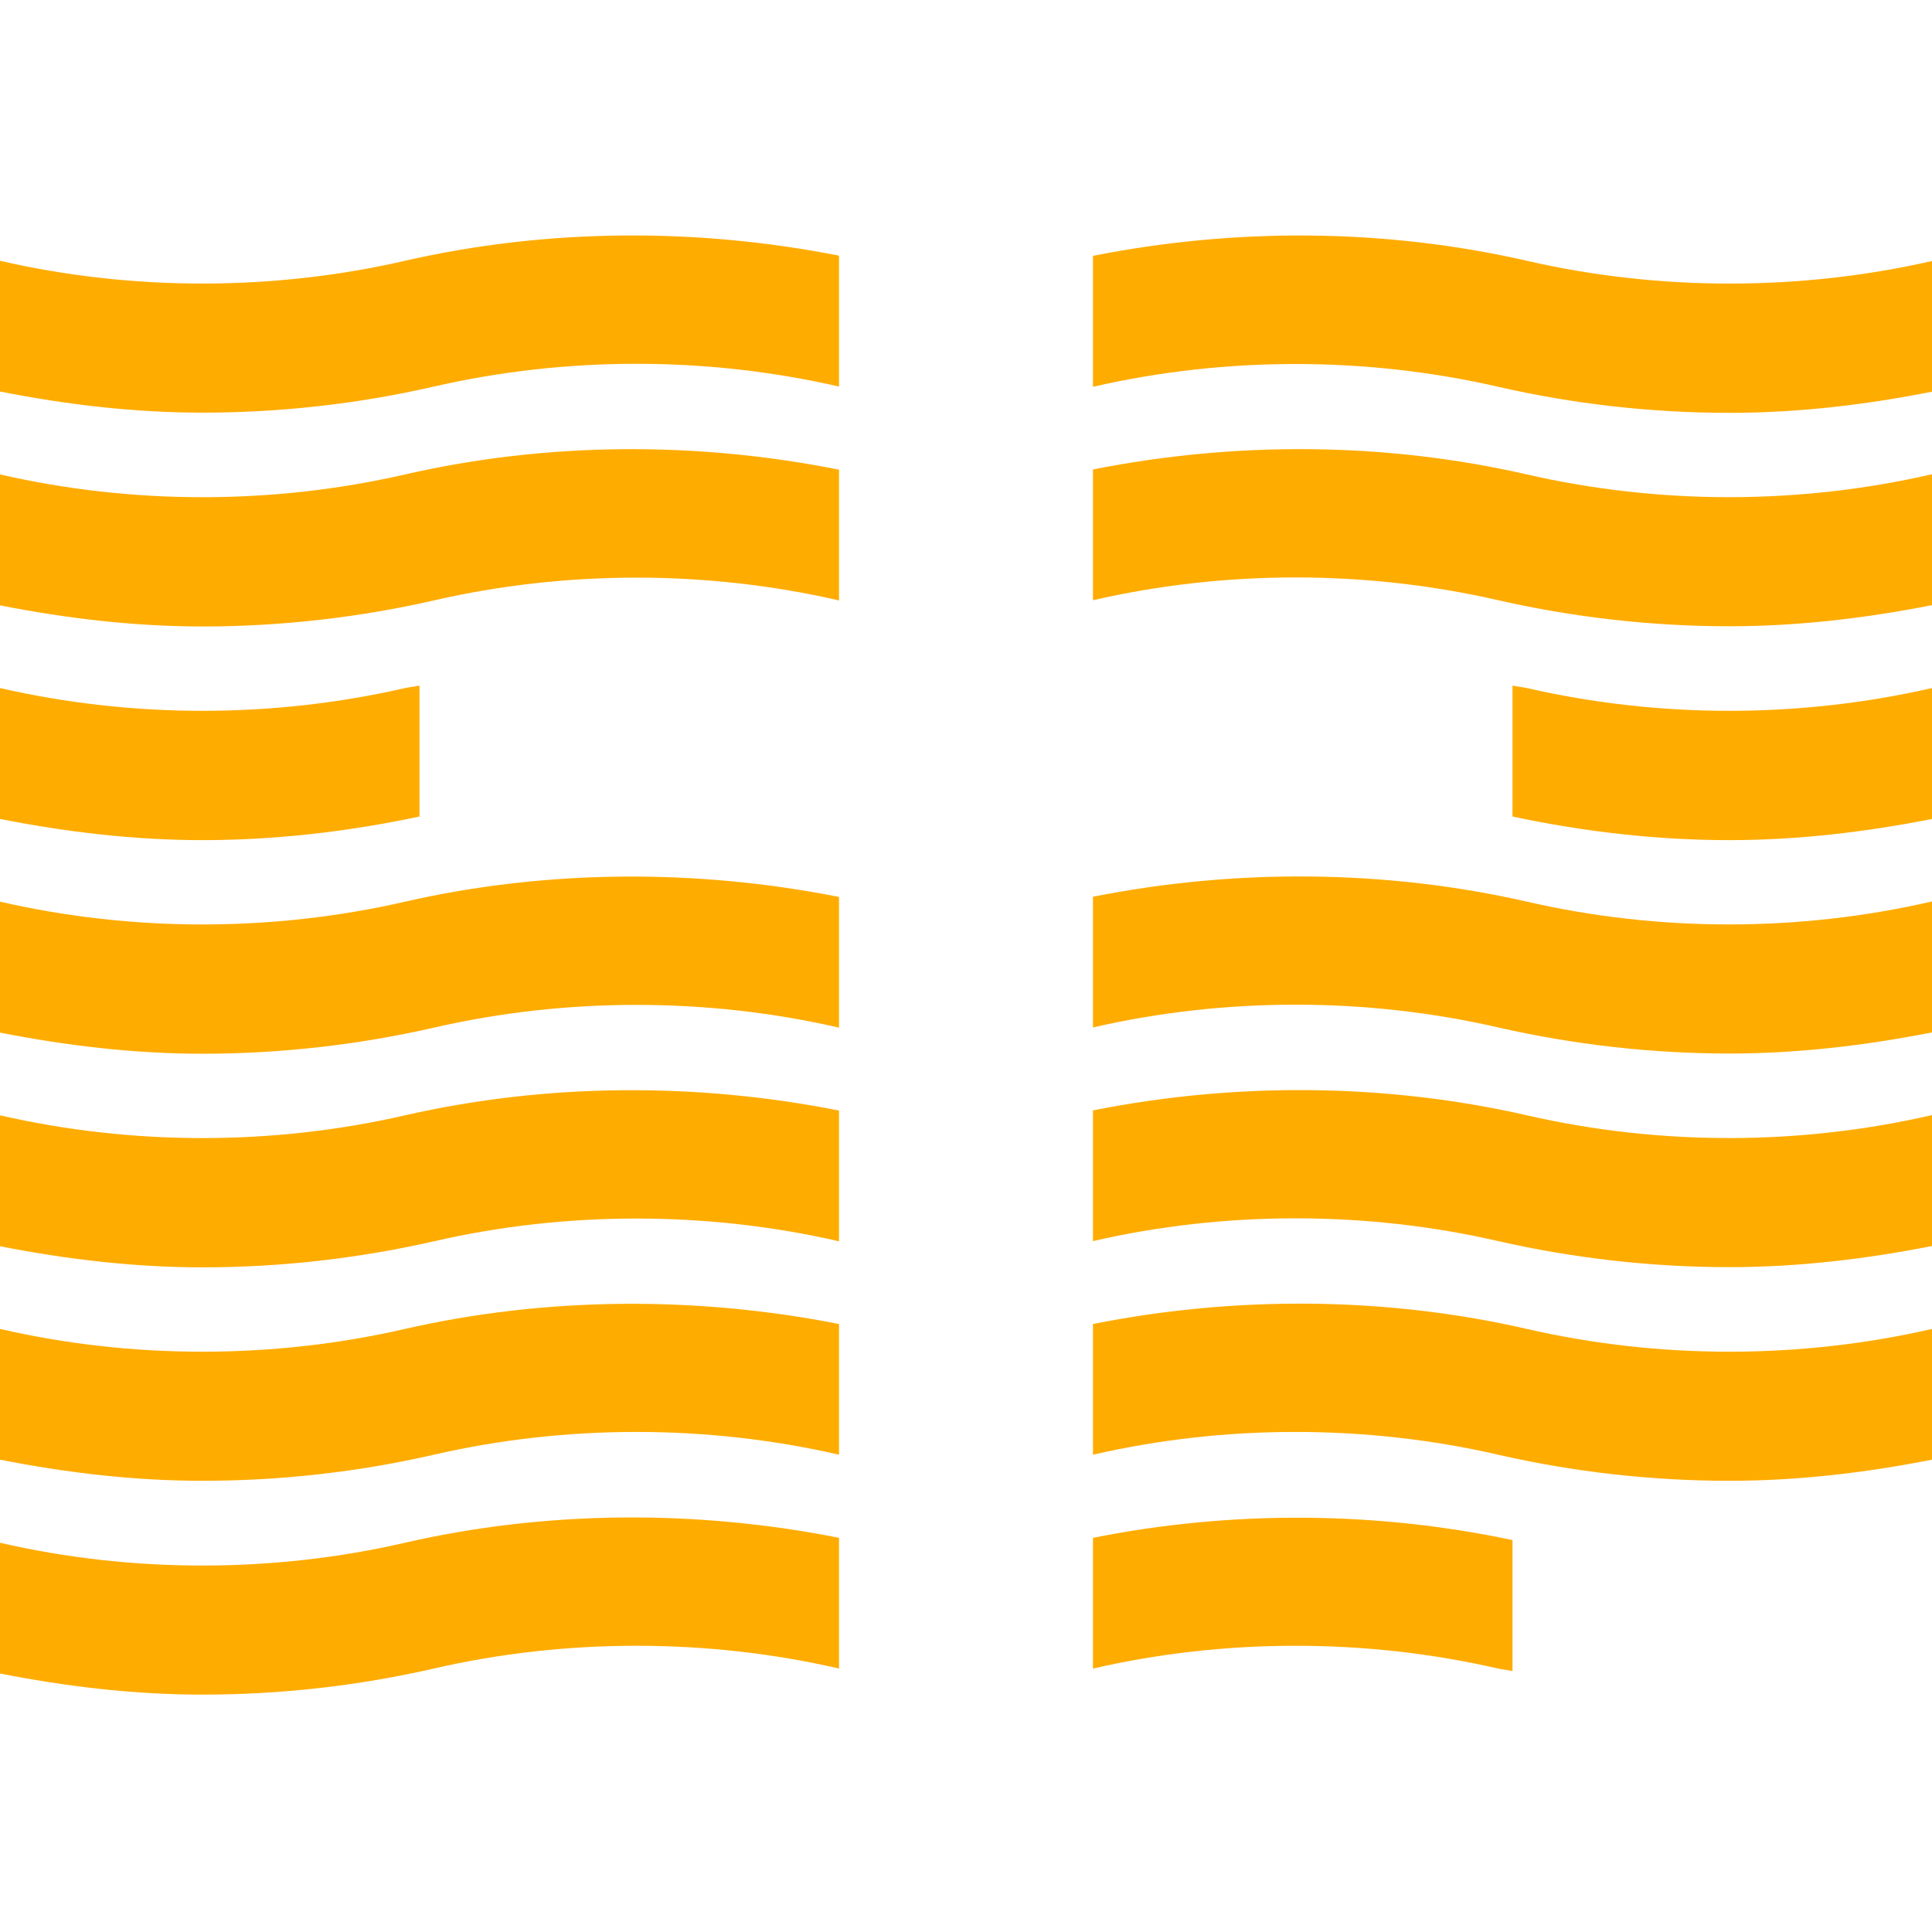 <svg width="46" height="46" viewBox="0 0 46 46" fill="none" xmlns="http://www.w3.org/2000/svg">
<path d="M9.646 26.555C6.491 27.278 3.155 27.278 0 26.555V29.672C1.587 29.985 3.204 30.175 4.821 30.175C6.672 30.175 8.528 29.965 10.33 29.555C13.471 28.832 16.836 28.832 19.977 29.555V26.442C16.582 25.768 13.007 25.788 9.646 26.555Z" fill="#FFAC00"/>
<path d="M9.646 11.296C6.491 12.019 3.155 12.019 0 11.296V14.413C1.587 14.726 3.204 14.916 4.821 14.916C6.672 14.916 8.528 14.706 10.33 14.296C13.481 13.572 16.826 13.572 19.977 14.296V11.183C16.577 10.504 13.017 10.524 9.646 11.296Z" fill="#FFAC00"/>
<path d="M9.646 21.468C6.491 22.192 3.155 22.192 0 21.468V24.586C1.587 24.898 3.204 25.089 4.821 25.089C6.672 25.089 8.528 24.879 10.33 24.468C13.471 23.745 16.836 23.745 19.977 24.468V21.356C16.582 20.682 13.007 20.701 9.646 21.468Z" fill="#FFAC00"/>
<path d="M9.988 19.441V16.323C9.876 16.348 9.759 16.358 9.646 16.382C6.491 17.105 3.155 17.105 0 16.382V19.499C1.587 19.812 3.204 20.003 4.821 20.003C6.555 20.003 8.289 19.802 9.988 19.441Z" fill="#FFAC00"/>
<path d="M9.642 31.641C6.501 32.364 3.136 32.364 0 31.641V34.754C1.583 35.066 3.194 35.257 4.821 35.257C6.682 35.257 8.538 35.047 10.33 34.636C13.471 33.913 16.836 33.913 19.977 34.636V31.524C16.582 30.855 13.007 30.874 9.642 31.641Z" fill="#FFAC00"/>
<path d="M9.642 36.732C6.501 37.456 3.136 37.456 0 36.732V39.845C1.583 40.157 3.194 40.348 4.821 40.348C6.682 40.348 8.538 40.138 10.33 39.727C13.471 39.004 16.836 39.004 19.977 39.727V36.615C16.582 35.941 13.007 35.96 9.642 36.732Z" fill="#FFAC00"/>
<path d="M9.642 6.209C6.501 6.932 3.136 6.932 0 6.209V9.322C1.583 9.634 3.194 9.825 4.821 9.825C6.682 9.825 8.538 9.615 10.33 9.204C13.486 8.481 16.821 8.481 19.977 9.204V6.087C16.577 5.418 13.026 5.437 9.642 6.209Z" fill="#FFAC00"/>
<path d="M36.354 16.382C36.241 16.358 36.124 16.348 36.012 16.323V19.441C37.706 19.802 39.44 20.003 41.179 20.003C42.801 20.003 44.413 19.812 46 19.499V16.382C42.84 17.105 39.509 17.105 36.354 16.382Z" fill="#FFAC00"/>
<path d="M36.354 6.209C32.974 5.437 29.423 5.418 26.023 6.092V9.209C29.179 8.486 32.515 8.486 35.67 9.209C37.462 9.62 39.318 9.83 41.179 9.83C42.806 9.83 44.417 9.639 46 9.326V6.214C42.859 6.932 39.494 6.932 36.354 6.209Z" fill="#FFAC00"/>
<path d="M36.354 11.296C32.983 10.524 29.423 10.504 26.023 11.178V14.291C29.174 13.568 32.519 13.568 35.67 14.291C37.477 14.701 39.328 14.911 41.179 14.911C42.801 14.911 44.413 14.721 46 14.408V11.291C42.84 12.019 39.509 12.019 36.354 11.296Z" fill="#FFAC00"/>
<path d="M36.354 31.641C32.988 30.869 29.413 30.85 26.023 31.524V34.636C29.164 33.913 32.529 33.913 35.67 34.636C37.467 35.047 39.318 35.257 41.179 35.257C42.806 35.257 44.417 35.066 46 34.754V31.641C42.859 32.364 39.494 32.364 36.354 31.641Z" fill="#FFAC00"/>
<path d="M26.023 36.615V39.728C29.164 39.004 32.529 39.004 35.67 39.728C35.782 39.752 35.899 39.762 36.012 39.786V36.669C32.744 35.975 29.301 35.96 26.023 36.615Z" fill="#FFAC00"/>
<path d="M36.354 26.555C32.993 25.788 29.418 25.763 26.023 26.438V29.55C29.164 28.827 32.529 28.827 35.67 29.55C37.477 29.96 39.328 30.17 41.179 30.17C42.801 30.17 44.413 29.98 46 29.667V26.55C42.84 27.278 39.509 27.278 36.354 26.555Z" fill="#FFAC00"/>
<path d="M36.354 21.468C32.993 20.701 29.418 20.677 26.023 21.351V24.463C29.164 23.74 32.529 23.74 35.67 24.463C37.477 24.874 39.328 25.084 41.179 25.084C42.801 25.084 44.413 24.893 46 24.581V21.463C42.84 22.192 39.509 22.192 36.354 21.468Z" fill="#FFAC00"/>
</svg>
